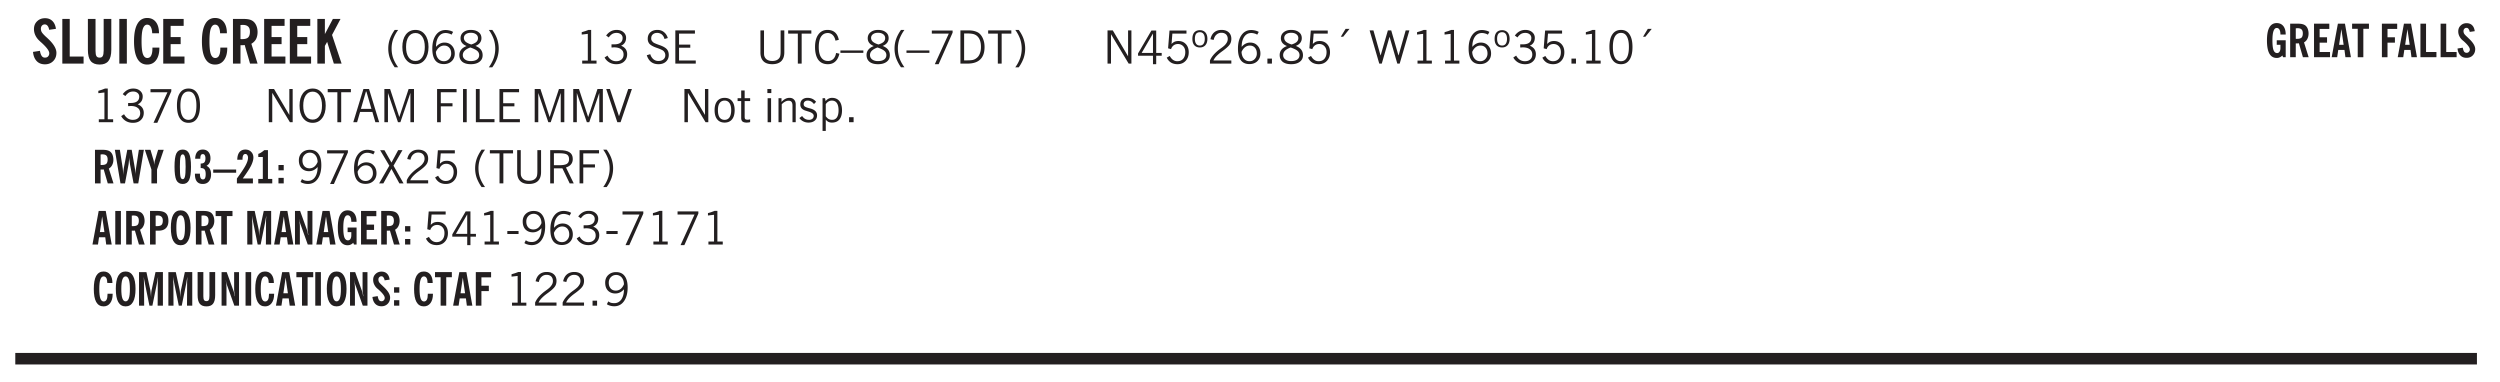 <svg xmlns="http://www.w3.org/2000/svg" xmlns:xlink="http://www.w3.org/1999/xlink" width="436" height="50pt" viewBox="0 0 327 50"><defs><symbol overflow="visible" id="S"><path style="stroke:none" d="M.61 0v-4.344h.5v3.938h1.937V0Zm0 0"/></symbol><symbol overflow="visible" id="b"><path style="stroke:none" d="m.266-1.531.906-.14c.05.304.129.526.234.671a.48.48 0 0 0 .422.219c.176 0 .313-.051.406-.156a.572.572 0 0 0 .157-.422c0-.313-.352-.782-1.047-1.407a3.819 3.819 0 0 1-.235-.218 2.232 2.232 0 0 1-.53-.704A1.911 1.911 0 0 1 .39-4.5c0-.426.132-.77.406-1.031.27-.27.617-.407 1.047-.407.394 0 .71.122.953.36.25.242.406.586.469 1.031l-.891.125c-.031-.226-.102-.398-.203-.516a.433.433 0 0 0-.36-.187.489.489 0 0 0-.375.156.612.612 0 0 0-.14.422c0 .156.039.309.125.453.094.149.285.356.578.625.04.031.102.09.188.172.757.7 1.14 1.328 1.14 1.89 0 .438-.14.798-.422 1.079-.281.281-.64.422-1.078.422-.45 0-.808-.14-1.078-.422C.477-.61.316-1.008.266-1.531Zm0 0"/></symbol><symbol overflow="visible" id="d"><path style="stroke:none" d="M3.547-1.828c0 .68-.125 1.172-.375 1.484-.242.313-.625.469-1.156.469-.532 0-.922-.156-1.172-.469-.242-.312-.36-.804-.36-1.484v-4.016h1v4.188c0 .324.04.554.125.687.082.125.22.188.407.188.195 0 .332-.067.406-.203.082-.133.125-.375.125-.72v-4.14h1Zm0 0"/></symbol><symbol overflow="visible" id="e"><path style="stroke:none" d="M.516 0v-5.844H1.5V0Zm0 0"/></symbol><symbol overflow="visible" id="f"><path style="stroke:none" d="M2.656-3.969c-.011-.363-.074-.64-.187-.828-.106-.195-.262-.297-.469-.297-.25 0-.438.18-.563.532-.117.343-.171.89-.171 1.64 0 .75.054 1.305.171 1.656.125.356.317.532.579.532a.522.522 0 0 0 .5-.313c.113-.207.171-.523.171-.953v-.094h.907v.078c0 .668-.149 1.196-.438 1.579-.281.374-.668.562-1.156.562-.563 0-.992-.254-1.281-.766C.426-1.16.28-1.92.28-2.92c0-1 .145-1.755.438-2.267.289-.519.719-.78 1.281-.78.488 0 .867.179 1.14.53.27.344.407.836.407 1.47Zm0 0"/></symbol><symbol overflow="visible" id="g"><path style="stroke:none" d="M.5 0v-5.844h2.672v.907H1.469v1.468H2.78v.922H1.47v1.625H3.28V0Zm0 0"/></symbol><symbol overflow="visible" id="i"><path style="stroke:none" d="M1.484-3.219c.032 0 .055.008.079.016h.14c.363 0 .625-.07.781-.219.157-.156.235-.406.235-.75 0-.312-.078-.535-.235-.672-.148-.144-.386-.218-.718-.218-.055 0-.137.007-.25.015h-.032ZM3.72 0h-.985l-.703-2.438a2.787 2.787 0 0 1-.203.032h-.343V0H.5v-5.844h1.297c.375 0 .656.028.844.078.187.043.351.121.5.235.175.136.316.328.421.578.102.25.157.527.157.828 0 .355-.07.664-.203.922-.137.25-.34.453-.61.61Zm0 0"/></symbol><symbol overflow="visible" id="j"><path style="stroke:none" d="M.5 0v-5.844h.984v1.985l1.047-1.985h1L2.421-3.75 3.672 0H2.657l-.875-2.844-.297.531V0Zm0 0"/></symbol><symbol overflow="visible" id="k"><path style="stroke:none" d="M1.203.484a5.307 5.307 0 0 1-.64-1.203 3.795 3.795 0 0 1-.204-1.25c0-.426.067-.836.204-1.234.144-.406.359-.805.64-1.203h.453A5.034 5.034 0 0 0 1-3.203 3.67 3.67 0 0 0 .797-1.97c0 .438.066.856.203 1.25.145.399.363.797.656 1.203Zm0 0"/></symbol><symbol overflow="visible" id="l"><path style="stroke:none" d="M.766-2.172c0 .574.109 1.024.328 1.344.218.324.52.484.906.484.375 0 .672-.16.89-.484.22-.32.329-.77.329-1.344 0-.57-.11-1.02-.328-1.344C2.67-3.836 2.375-4 2-4c-.387 0-.688.164-.906.484-.219.325-.328.774-.328 1.344Zm-.485 0c0-.676.149-1.219.453-1.625.313-.406.735-.61 1.266-.61.52 0 .93.204 1.234.61.313.399.47.938.47 1.625 0 .688-.157 1.235-.47 1.64-.304.407-.714.61-1.234.61-.523 0-.938-.203-1.25-.61-.313-.405-.469-.952-.469-1.64Zm0 0"/></symbol><symbol overflow="visible" id="m"><path style="stroke:none" d="M.828-1.531c.02.375.125.672.313.89.187.22.43.329.734.329a.89.89 0 0 0 .672-.282 1.02 1.02 0 0 0 .281-.734c0-.313-.086-.563-.25-.75-.168-.188-.39-.281-.672-.281a.999.999 0 0 0-.625.218c-.18.137-.328.34-.453.61Zm.016-.657c.156-.187.328-.328.515-.421.188-.094.383-.141.594-.141.406 0 .727.137.969.406.25.262.375.606.375 1.031 0 .407-.137.743-.406 1-.262.25-.606.376-1.032.376-.492 0-.867-.165-1.125-.5C.484-.781.36-1.285.36-1.954c0-.75.157-1.344.47-1.781.312-.438.734-.657 1.265-.657.176 0 .344.024.5.063.164.031.328.094.484.187l-.203.36a1.104 1.104 0 0 0-.36-.156A1.408 1.408 0 0 0 2.095-4c-.387 0-.696.168-.922.5-.219.324-.328.762-.328 1.313Zm0 0"/></symbol><symbol overflow="visible" id="n"><path style="stroke:none" d="M1.734-2.11c-.343.126-.593.274-.75.438a.767.767 0 0 0-.234.563c0 .23.094.418.281.562.196.149.446.219.75.219.344 0 .614-.067.813-.203a.686.686 0 0 0 .297-.578.707.707 0 0 0-.266-.563c-.168-.144-.465-.289-.89-.437Zm.125-.39c.32-.102.547-.219.672-.344a.653.653 0 0 0 .203-.5.588.588 0 0 0-.265-.5c-.168-.125-.39-.187-.672-.187-.274 0-.492.062-.656.187a.58.58 0 0 0-.25.485c0 .187.078.355.234.5.156.136.398.257.734.359Zm-.609.203c-.262-.101-.46-.238-.594-.406a.963.963 0 0 1-.203-.61c0-.32.117-.582.36-.78.25-.208.578-.313.984-.313.426 0 .766.101 1.016.297.25.187.374.449.374.78a.94.94 0 0 1-.203.61c-.125.168-.32.305-.578.406.32.126.555.29.703.485.157.2.235.445.235.734 0 .367-.14.653-.422.86-.274.21-.649.312-1.125.312-.469 0-.84-.101-1.11-.312-.261-.22-.39-.516-.39-.891 0-.258.078-.488.234-.688.164-.207.406-.367.719-.484Zm0 0"/></symbol><symbol overflow="visible" id="o"><path style="stroke:none" d="M.313.484a4.75 4.75 0 0 0 .64-1.203 3.9 3.9 0 0 0 0-2.484 4.817 4.817 0 0 0-.64-1.203h.453c.289.398.504.797.64 1.203a3.9 3.9 0 0 1 0 2.484A4.75 4.75 0 0 1 .766.484Zm0 0"/></symbol><symbol overflow="visible" id="p"><path style="stroke:none" d="M2.047-4.406v4.015h.703V0H.875v-.39h.734v-3.5l-.796.093v-.312c.164-.04.32-.086.468-.141.157-.05.29-.102.407-.156Zm0 0"/></symbol><symbol overflow="visible" id="q"><path style="stroke:none" d="m.203-.797.375-.25c.133.242.297.422.485.547.195.125.414.188.656.188.3 0 .535-.079.703-.235.176-.156.265-.367.265-.64 0-.301-.109-.532-.328-.688-.21-.164-.515-.25-.921-.25-.063 0-.122.008-.172.016h-.157v-.407h.313c.375 0 .656-.066.844-.203.195-.144.296-.351.296-.625a.59.59 0 0 0-.218-.484c-.149-.125-.34-.188-.578-.188-.211 0-.399.047-.563.141a1.555 1.555 0 0 0-.453.453l-.344-.25c.188-.25.39-.43.61-.547.226-.125.484-.187.765-.187.375 0 .672.101.89.297a.927.927 0 0 1 .345.75c0 .242-.059.449-.172.625a1.023 1.023 0 0 1-.485.39c.258.106.457.25.594.438.133.187.203.414.203.672 0 .398-.133.714-.39.953-.25.242-.594.36-1.032.36-.336 0-.632-.075-.89-.22a1.646 1.646 0 0 1-.64-.656Zm0 0"/></symbol><symbol overflow="visible" id="s"><path style="stroke:none" d="m.203-1.094.453-.14c.082.273.219.492.406.656a.994.994 0 0 0 .657.234c.27 0 .488-.066.656-.203a.67.67 0 0 0 .25-.547.72.72 0 0 0-.078-.343.84.84 0 0 0-.219-.266c-.137-.094-.383-.203-.734-.328a7.453 7.453 0 0 1-.266-.094c-.367-.145-.625-.3-.781-.469a.98.98 0 0 1-.219-.656c0-.352.113-.633.344-.844.226-.207.535-.312.922-.312.332 0 .613.093.843.281.239.18.41.438.516.781l-.437.125a1.08 1.08 0 0 0-.344-.594.976.976 0 0 0-.625-.203c-.23 0-.418.07-.563.204-.136.124-.203.296-.203.515 0 .106.02.2.063.281.05.086.125.168.219.25.101.075.328.172.671.297.114.043.204.074.266.094.406.156.688.328.844.516.156.187.234.433.234.734 0 .355-.125.648-.375.875-.242.219-.562.328-.969.328-.386 0-.71-.098-.968-.297-.25-.195-.438-.488-.563-.875Zm0 0"/></symbol><symbol overflow="visible" id="t"><path style="stroke:none" d="M.578 0v-4.344h2.563v.422H1.062v1.438h1.47v.406h-1.47v1.672H3.25V0Zm0 0"/></symbol><symbol overflow="visible" id="u"><path style="stroke:none" d="M.578-4.344h.469v2.797c0 .2.004.352.016.453.019.094.05.184.093.266a.816.816 0 0 0 .375.36c.164.085.364.124.594.124.238 0 .441-.039.61-.125a.856.856 0 0 0 .374-.36.875.875 0 0 0 .079-.28c.019-.102.03-.274.03-.516v-2.719h.485v2.875c0 .5-.137.887-.406 1.157-.274.261-.664.39-1.172.39-.512 0-.898-.129-1.156-.39C.707-.57.579-.958.579-1.47Zm0 0"/></symbol><symbol overflow="visible" id="v"><path style="stroke:none" d="M1.39 0v-3.922H.126v-.422h3.031v.422H1.891V0Zm0 0"/></symbol><symbol overflow="visible" id="w"><path style="stroke:none" d="M3.469-1.297c-.106.461-.29.805-.547 1.031-.25.23-.574.344-.969.344C1.41.078.993-.113.703-.5.422-.895.281-1.453.281-2.172c0-.695.145-1.242.438-1.64.289-.395.687-.594 1.187-.594.407 0 .735.11.985.328.25.219.414.543.5.969L2.953-3c-.062-.32-.183-.566-.36-.734A.882.882 0 0 0 1.954-4c-.387 0-.683.164-.89.484-.2.313-.297.766-.297 1.36 0 .586.101 1.031.312 1.344.207.312.504.468.89.468a.973.973 0 0 0 .704-.265c.187-.188.305-.446.36-.782Zm0 0"/></symbol><symbol overflow="visible" id="x"><path style="stroke:none" d="M0-1.406v-.313h3v.313Zm0 0"/></symbol><symbol overflow="visible" id="y"><path style="stroke:none" d="M1.734-2.11c-.343.126-.593.274-.75.438a.767.767 0 0 0-.234.563c0 .23.094.418.281.562.196.149.446.219.75.219.344 0 .614-.067.813-.203a.686.686 0 0 0 .297-.578.707.707 0 0 0-.266-.563c-.168-.144-.465-.289-.89-.437Zm.125-.39c.32-.102.547-.219.672-.344a.653.653 0 0 0 .203-.5.588.588 0 0 0-.265-.5c-.168-.125-.39-.187-.672-.187-.274 0-.492.062-.656.187a.58.58 0 0 0-.25.485c0 .187.078.355.234.5.156.136.398.257.734.359Zm-.609.203c-.262-.101-.46-.238-.594-.406a.963.963 0 0 1-.203-.61c0-.32.117-.582.36-.78.25-.208.578-.313.984-.313.426 0 .766.101 1.016.297.25.187.374.449.374.78a.94.94 0 0 1-.203.61c-.125.168-.32.305-.578.406.32.126.555.29.703.485.157.2.235.445.235.734 0 .367-.14.653-.422.86-.274.21-.649.312-1.125.312-.469 0-.84-.101-1.11-.312-.261-.22-.39-.516-.39-.891 0-.258.078-.488.234-.688.164-.207.406-.367.719-.484Zm0 0"/></symbol><symbol overflow="visible" id="z"><path style="stroke:none" d="M1.203.484a5.307 5.307 0 0 1-.64-1.203 3.795 3.795 0 0 1-.204-1.25c0-.426.067-.836.204-1.234.144-.406.359-.805.64-1.203h.453A5.034 5.034 0 0 0 1-3.203 3.67 3.67 0 0 0 .797-1.97c0 .438.066.856.203 1.25.145.399.363.797.656 1.203Zm0 0"/></symbol><symbol overflow="visible" id="A"><path style="stroke:none" d="m.828.078 1.828-4H.437v-.406h2.72v.281L1.327.078Zm0 0"/></symbol><symbol overflow="visible" id="B"><path style="stroke:none" d="M1.5-3.938h-.438v3.516h.375c.333 0 .594-.02.782-.062.187-.051.347-.133.484-.25.176-.133.313-.32.406-.563.102-.25.157-.539.157-.875 0-.344-.047-.64-.141-.89a1.332 1.332 0 0 0-.422-.594 1.294 1.294 0 0 0-.469-.219 3.423 3.423 0 0 0-.734-.063ZM.578 0v-4.344H1.61c.332 0 .602.032.813.094.207.055.394.137.562.25.239.188.422.438.547.75.133.313.203.672.203 1.078 0 .719-.187 1.262-.562 1.625C2.797-.18 2.238 0 1.5 0Zm0 0"/></symbol><symbol overflow="visible" id="C"><path style="stroke:none" d="M.313.484a4.75 4.75 0 0 0 .64-1.203 3.9 3.9 0 0 0 0-2.484 4.817 4.817 0 0 0-.64-1.203h.453c.289.398.504.797.64 1.203a3.9 3.9 0 0 1 0 2.484A4.75 4.75 0 0 1 .766.484Zm0 0"/></symbol><symbol overflow="visible" id="D"><path style="stroke:none" d="M.578 0v-4.344h.688l2 3.39v-3.39h.437V0h-.36L1.032-3.844V0Zm0 0"/></symbol><symbol overflow="visible" id="E"><path style="stroke:none" d="M2.625-4.328v2.937h.719v.36h-.719v1.11h-.422v-1.11H.25v-.297l1.75-3Zm-.422 2.937v-2.546L.72-1.392Zm0 0"/></symbol><symbol overflow="visible" id="F"><path style="stroke:none" d="M.406-.781.796-1c.126.23.27.402.438.516a.94.94 0 0 0 .563.171c.312 0 .562-.101.75-.312.187-.219.281-.508.281-.875 0-.32-.09-.578-.265-.766a.914.914 0 0 0-.704-.296c-.21 0-.39.058-.546.171a.978.978 0 0 0-.344.5L.579-2l.187-2.328h2.218v.406H1.141l-.11 1.36a1.28 1.28 0 0 1 .39-.297c.145-.063.317-.094.516-.094.395 0 .72.137.97.406.25.274.374.625.374 1.063 0 .46-.136.836-.406 1.125-.273.293-.625.437-1.063.437-.335 0-.62-.074-.859-.219a1.48 1.48 0 0 1-.547-.64Zm0 0"/></symbol><symbol overflow="visible" id="G"><path style="stroke:none" d="M.484-3.234c0 .28.055.5.172.656.114.148.274.219.485.219.195 0 .351-.07.468-.22.114-.155.172-.374.172-.655 0-.29-.058-.508-.172-.657-.105-.144-.261-.218-.468-.218-.22 0-.387.074-.5.218-.106.149-.157.368-.157.657Zm-.328 0c0-.364.082-.645.25-.844.176-.195.422-.297.735-.297.3 0 .539.102.718.297.176.2.266.48.266.844 0 .355-.09.632-.266.828-.18.199-.418.297-.718.297-.313 0-.559-.098-.735-.297-.168-.196-.25-.473-.25-.828Zm0 0"/></symbol><symbol overflow="visible" id="H"><path style="stroke:none" d="M.297 0v-.406c.094-.219.219-.426.375-.625.156-.196.348-.395.578-.594.102-.094.27-.223.5-.39a4.37 4.37 0 0 0 .484-.391 1.86 1.86 0 0 0 .297-.406.95.95 0 0 0 .094-.407c0-.25-.074-.445-.219-.594-.148-.144-.351-.218-.61-.218a.928.928 0 0 0-.655.25c-.18.156-.297.386-.36.687L.36-3.188c.082-.394.25-.695.5-.906.25-.207.567-.312.954-.312.394 0 .707.105.937.312.227.211.344.496.344.86 0 .156-.024.296-.063.421-.031.118-.09.231-.172.344-.148.211-.453.485-.921.828a6.86 6.86 0 0 0-.235.172 5.132 5.132 0 0 0-.61.547C.939-.742.82-.57.75-.406h2.344V0Zm0 0"/></symbol><symbol overflow="visible" id="I"><path style="stroke:none" d="M.828-1.531c.02.375.125.672.313.89.187.22.43.329.734.329a.89.89 0 0 0 .672-.282 1.02 1.02 0 0 0 .281-.734c0-.313-.086-.563-.25-.75-.168-.188-.39-.281-.672-.281a.999.999 0 0 0-.625.218c-.18.137-.328.34-.453.61Zm.016-.657c.156-.187.328-.328.515-.421.188-.094.383-.141.594-.141.406 0 .727.137.969.406.25.262.375.606.375 1.031 0 .407-.137.743-.406 1-.262.25-.606.376-1.032.376-.492 0-.867-.165-1.125-.5C.484-.781.36-1.285.36-1.954c0-.75.157-1.344.47-1.781.312-.438.734-.657 1.265-.657.176 0 .344.024.5.063.164.031.328.094.484.187l-.203.36a1.104 1.104 0 0 0-.36-.156A1.408 1.408 0 0 0 2.095-4c-.387 0-.696.168-.922.5-.219.324-.328.762-.328 1.313Zm0 0"/></symbol><symbol overflow="visible" id="J"><path style="stroke:none" d="M.61 0v-.656h.593V0Zm0 0"/></symbol><symbol overflow="visible" id="K"><path style="stroke:none" d="m1.094-3.516.625-1.03h.515l-.828 1.03Zm0 0"/></symbol><symbol overflow="visible" id="L"><path style="stroke:none" d="M1.39 0 .126-4.344h.5l.922 3.25h.031l.938-3.25h.437l.938 3.25h.03l.923-3.25h.484L4.062 0H3.75L2.734-3.516 1.72 0Zm0 0"/></symbol><symbol overflow="visible" id="M"><path style="stroke:none" d="M.75-2.172c0 .617.086 1.078.266 1.39a.858.858 0 0 0 .796.47c.344 0 .598-.157.766-.47.176-.312.266-.773.266-1.39 0-.601-.09-1.062-.266-1.375-.168-.312-.422-.469-.765-.469-.344 0-.61.157-.797.47-.18.312-.266.773-.266 1.374Zm-.453 0c0-.726.129-1.281.39-1.656.258-.383.633-.578 1.125-.578.489 0 .86.195 1.11.578.258.375.39.93.39 1.656 0 .73-.132 1.29-.39 1.672-.25.387-.621.578-1.11.578C1.32.078.946-.113.688-.5c-.261-.383-.39-.941-.39-1.672Zm0 0"/></symbol><symbol overflow="visible" id="N"><path style="stroke:none" d="M.766-2.172c0 .574.109 1.024.328 1.344.218.324.52.484.906.484.375 0 .672-.16.89-.484.22-.32.329-.77.329-1.344 0-.57-.11-1.02-.328-1.344C2.67-3.836 2.375-4 2-4c-.387 0-.688.164-.906.484-.219.325-.328.774-.328 1.344Zm-.485 0c0-.676.149-1.219.453-1.625.313-.406.735-.61 1.266-.61.52 0 .93.204 1.234.61.313.399.47.938.47 1.625 0 .688-.157 1.235-.47 1.64-.304.407-.714.61-1.234.61-.523 0-.938-.203-1.25-.61-.313-.405-.469-.952-.469-1.64Zm0 0"/></symbol><symbol overflow="visible" id="O"><path style="stroke:none" d="M1.11-1.75h1.374l-.656-2.266h-.062ZM.11 0l1.327-4.344h.735L3.5 0H3l-.39-1.344H1L.61 0Zm0 0"/></symbol><symbol overflow="visible" id="P"><path style="stroke:none" d="M.578 0v-4.344h.75L2.531-.672 3.75-4.344h.703V0h-.469v-3.828L2.672 0h-.313L1.047-3.828V0Zm0 0"/></symbol><symbol overflow="visible" id="Q"><path style="stroke:none" d="M.578 0v-4.344h2.547v.422H1.062v1.438h1.532v.406H1.063V0Zm0 0"/></symbol><symbol overflow="visible" id="R"><path style="stroke:none" d="M.61 0v-4.344h.484V0Zm0 0"/></symbol><symbol overflow="visible" id="c"><path style="stroke:none" d="M.5 0v-5.844h.969v4.922H3.28V0Zm0 0"/></symbol><symbol overflow="visible" id="T"><path style="stroke:none" d="M1.547 0 .094-4.344h.484L1.75-.828h.031L2.97-4.344h.484L1.97 0Zm0 0"/></symbol><symbol overflow="visible" id="U"><path style="stroke:none" d="M.64-1.578c0 .418.07.734.22.953.156.21.374.313.656.313.27 0 .476-.102.625-.313.156-.219.234-.531.234-.938 0-.414-.074-.726-.219-.937a.724.724 0 0 0-.64-.328.76.76 0 0 0-.657.328c-.148.21-.218.516-.218.922Zm-.437 0c0-.508.113-.906.344-1.188.226-.28.55-.421.969-.421.414 0 .738.14.968.421.227.282.344.68.344 1.188 0 .523-.117.922-.344 1.203-.23.281-.554.422-.968.422-.418 0-.743-.14-.97-.422-.23-.281-.343-.68-.343-1.203Zm0 0"/></symbol><symbol overflow="visible" id="V"><path style="stroke:none" d="M1.734-.375v.36a1.42 1.42 0 0 1-.218.046 2.314 2.314 0 0 1-.25.016c-.23 0-.407-.047-.532-.14C.617-.196.563-.353.563-.564v-2.203h-.47v-.375h.47v-1.015h.453v1.015h.718v.375h-.718V-.75c0 .18.023.293.078.344.062.054.172.078.328.078.082 0 .18-.016.297-.047Zm0 0"/></symbol><symbol overflow="visible" id="W"><path style="stroke:none" d="M.484-3.813v-.53H1v.53ZM.516 0v-3.14h.453V0Zm0 0"/></symbol><symbol overflow="visible" id="X"><path style="stroke:none" d="M.5 0v-3.14h.39v.484c.176-.188.348-.32.516-.406.164-.083.344-.126.532-.126.257 0 .457.079.593.235.145.148.219.355.219.625V0h-.422v-2.156c0-.239-.043-.406-.125-.5-.074-.102-.203-.156-.39-.156a.911.911 0 0 0-.454.124 1.548 1.548 0 0 0-.437.344V0Zm0 0"/></symbol><symbol overflow="visible" id="Y"><path style="stroke:none" d="m.11-.547.359-.265c.113.167.242.292.39.375.157.085.32.124.5.124a.698.698 0 0 0 .454-.14.479.479 0 0 0 .171-.39c0-.239-.242-.427-.718-.563-.106-.032-.188-.055-.25-.078-.262-.07-.461-.176-.594-.313a.782.782 0 0 1-.188-.531c0-.258.082-.469.25-.625.176-.156.407-.235.688-.235.238 0 .445.043.625.126.187.085.351.214.5.39l-.281.297a1.223 1.223 0 0 0-.375-.344.943.943 0 0 0-.438-.11.572.572 0 0 0-.39.126.426.426 0 0 0-.141.328c0 .063.008.125.031.188.031.054.07.101.125.14.094.063.27.133.531.203.133.032.235.059.297.078.27.094.461.211.578.344a.754.754 0 0 1 .188.531c0 .293-.106.524-.313.688-.199.168-.468.25-.812.25-.242 0-.465-.05-.672-.156a1.335 1.335 0 0 1-.516-.438Zm0 0"/></symbol><symbol overflow="visible" id="Z"><path style="stroke:none" d="M.922-.781c.125.168.25.289.375.36.133.073.289.108.469.108.257 0 .46-.101.609-.312.145-.219.219-.523.219-.922 0-.426-.074-.742-.219-.953-.148-.219-.367-.328-.656-.328a.85.85 0 0 0-.453.125c-.137.086-.25.2-.344.344ZM.5 1.14v-4.282h.328l.078.391a.975.975 0 0 1 .375-.328.96.96 0 0 1 .453-.11c.414 0 .739.141.97.422.226.282.343.688.343 1.22 0 .51-.117.905-.344 1.187-.219.273-.543.406-.969.406-.18 0-.336-.031-.468-.094a.973.973 0 0 1-.344-.297v1.485Zm0 0"/></symbol><symbol overflow="visible" id="ak"><path style="stroke:none" d="M2.797-2.797c-.012-.375-.11-.672-.297-.89a.923.923 0 0 0-.734-.329c-.274 0-.5.102-.688.297-.18.188-.266.43-.266.719 0 .313.083.563.25.75.165.188.391.281.672.281.227 0 .43-.066.61-.203.187-.144.336-.351.453-.625Zm0 .656c-.156.18-.328.313-.516.407-.187.093-.39.14-.61.14-.398 0-.718-.125-.968-.375-.242-.258-.36-.61-.36-1.047 0-.406.13-.734.391-.984.27-.258.614-.39 1.032-.39.5 0 .875.171 1.125.515.257.336.39.836.39 1.5 0 .75-.164 1.352-.484 1.797-.313.437-.735.656-1.266.656C1.332.078 1.148.051.984 0a1.29 1.29 0 0 1-.421-.188L.75-.561c.113.085.234.148.36.187.132.031.273.047.421.047.383 0 .692-.16.922-.484.227-.333.344-.774.344-1.329Zm0 0"/></symbol><symbol overflow="visible" id="al"><path style="stroke:none" d="m.047 0 1.328-2.313-1.203-2.03h.562l.922 1.624.875-1.625h.563L1.922-2.312 3.234 0h-.546L1.655-1.89.594 0Zm0 0"/></symbol><symbol overflow="visible" id="am"><path style="stroke:none" d="M1.797-3.938h-.734v1.563h.718c.446 0 .77-.055.969-.172.195-.125.297-.328.297-.61 0-.288-.09-.491-.266-.609-.18-.113-.508-.171-.984-.171ZM.578 0v-4.344h1.219c.601 0 1.039.094 1.312.282.282.18.422.468.422.875 0 .28-.078.515-.234.703-.149.18-.367.312-.656.406L3.656 0h-.531l-.953-1.969h-1.11V0Zm0 0"/></symbol><symbol overflow="visible" id="aw"><path style="stroke:none" d="M.25-1.375v-.39h1.469v.39Zm0 0"/></symbol><symbol overflow="visible" id="aa"><path style="stroke:none" d="M1.11-2.422c.019.012.038.016.062.016h.11c.269 0 .46-.051.577-.156.114-.114.172-.301.172-.563 0-.238-.058-.41-.172-.516-.105-.101-.28-.156-.53-.156-.044 0-.11.008-.204.016h-.016ZM2.796 0h-.75l-.531-1.828a.535.535 0 0 1-.141.016h-.266V0H.375v-4.39h.969c.281 0 .488.023.625.062.144.031.273.09.39.172.133.105.239.25.313.437.07.188.11.399.11.625 0 .262-.055.492-.157.688-.094.199-.242.355-.438.469Zm0 0"/></symbol><symbol overflow="visible" id="ab"><path style="stroke:none" d="M.828 0 .094-4.39H.75l.375 2.421c.008.074.02.184.031.328.008.137.02.32.032.547.007-.226.019-.414.03-.562.02-.157.036-.27.048-.344l.453-2.39h.578l.422 2.468c.02.125.035.258.047.39.02.137.03.282.03.438 0-.144.005-.289.017-.437.007-.145.023-.285.046-.422l.375-2.438h.657L3.156 0h-.61l-.468-2.469a19.254 19.254 0 0 1-.062-.469 3.15 3.15 0 0 1-.032-.468c-.023.25-.043.449-.062.594-.012.148-.024.25-.031.312L1.42 0Zm0 0"/></symbol><symbol overflow="visible" id="ac"><path style="stroke:none" d="M.797 0v-1.813l-.86-2.578h.735l.406 1.375c.02.063.035.149.047.25.02.106.035.227.047.36a5.12 5.12 0 0 1 .031-.375c.02-.102.04-.188.063-.25l.406-1.36h.734l-.875 2.579V0Zm0 0"/></symbol><symbol overflow="visible" id="ae"><path style="stroke:none" d="M.922-2.172c0 .637.023 1.07.078 1.297.05.219.148.328.297.328.133 0 .226-.11.281-.328.063-.227.094-.66.094-1.297 0-.633-.031-1.062-.094-1.281-.055-.227-.148-.344-.281-.344-.149 0-.246.117-.297.344-.055.219-.078.648-.078 1.281Zm-.703 0c0-.82.078-1.398.234-1.734.164-.344.445-.516.844-.516.383 0 .66.172.828.516.164.344.25.922.25 1.734 0 .813-.086 1.39-.25 1.735-.168.343-.445.515-.828.515-.399 0-.68-.172-.844-.515C.297-.781.22-1.36.22-2.173Zm0 0"/></symbol><symbol overflow="visible" id="af"><path style="stroke:none" d="M.25-1.266h.656v.047c0 .23.031.407.094.532.07.117.172.171.297.171s.21-.05.266-.156c.062-.113.093-.289.093-.531 0-.29-.047-.492-.14-.61-.094-.125-.25-.187-.47-.187H1v-.594h.016c.218 0 .375-.05.468-.156.094-.113.141-.29.141-.531 0-.176-.031-.313-.094-.406a.269.269 0 0 0-.25-.141c-.117 0-.199.047-.25.14-.054.094-.078.247-.078.454v.015H.281c.008-.383.098-.68.266-.89.164-.207.41-.313.734-.313.313 0 .555.106.735.313.175.199.265.48.265.843 0 .23-.043.422-.125.579-.086.156-.215.289-.39.39.207.106.359.25.453.438.094.18.14.414.14.703 0 .375-.101.68-.296.906-.188.219-.454.328-.797.328C.93.078.676-.032.5-.25.332-.469.25-.785.25-1.203Zm0 0"/></symbol><symbol overflow="visible" id="ag"><path style="stroke:none" d="M0-1.39v-.423h3v.422Zm0 0"/></symbol><symbol overflow="visible" id="ah"><path style="stroke:none" d="M2.313 0H.219v-.64c.531-.72.906-1.282 1.125-1.688.218-.406.328-.742.328-1.016a.596.596 0 0 0-.094-.36.29.29 0 0 0-.25-.14.304.304 0 0 0-.281.172c-.063.117-.094.29-.094.516v.062H.266c.007-.426.101-.754.28-.984.188-.227.446-.344.782-.344.313 0 .563.102.75.297.195.188.297.438.297.75 0 .293-.102.64-.297 1.047-.2.398-.562.96-1.094 1.687h1.329Zm0 0"/></symbol><symbol overflow="visible" id="ai"><path style="stroke:none" d="M1.64-.578h.563V0H.375v-.578h.594v-2.875H.375v-.406a1.38 1.38 0 0 0 .39-.188c.126-.082.255-.18.391-.297h.485Zm0 0"/></symbol><symbol overflow="visible" id="aj"><path style="stroke:none" d="M.375-1.703v-.703h.688v.703ZM.375 0v-.719h.688V0Zm0 0"/></symbol><symbol overflow="visible" id="an"><path style="stroke:none" d="M1.016-1.625h.593l-.296-2.047ZM.046 0 .86-4.39h.922L2.563 0h-.72L1.72-.953H.906L.766 0Zm0 0"/></symbol><symbol overflow="visible" id="ao"><path style="stroke:none" d="M.39 0v-4.39h.735V0Zm0 0"/></symbol><symbol overflow="visible" id="ap"><path style="stroke:none" d="M1.11-2.422c.019.012.038.016.062.016h.125c.27 0 .46-.051.578-.156.113-.114.172-.301.172-.563 0-.227-.059-.395-.172-.5-.105-.113-.277-.172-.516-.172a.644.644 0 0 0-.125.016H1.11ZM.374 0v-4.39h.969c.52 0 .89.105 1.11.312.218.2.327.531.327 1 0 .418-.117.734-.344.953-.218.21-.539.313-.953.313H1.11V0Zm0 0"/></symbol><symbol overflow="visible" id="aq"><path style="stroke:none" d="M.938-2.188c0 .563.046.977.14 1.235.094.262.234.39.422.39.188 0 .328-.128.422-.39.094-.258.14-.672.14-1.235 0-.562-.046-.972-.14-1.234-.094-.27-.234-.406-.422-.406-.188 0-.328.137-.422.406-.094.262-.14.672-.14 1.235Zm-.72 0c0-.75.102-1.316.313-1.703.219-.382.54-.578.969-.578.426 0 .75.196.969.578.219.387.328.954.328 1.704s-.11 1.32-.328 1.703c-.219.386-.543.578-.969.578-.43 0-.75-.192-.969-.578C.321-.867.22-1.438.22-2.188Zm0 0"/></symbol><symbol overflow="visible" id="ar"><path style="stroke:none" d="M.813 0v-3.719H.078v-.672h2.203v.672h-.734V0Zm0 0"/></symbol><symbol overflow="visible" id="as"><path style="stroke:none" d="M.375 0v-4.39h.969l.5 2.312c.02.094.035.226.047.39.02.168.039.368.062.594 0-.218.004-.41.016-.578.02-.176.039-.312.062-.406l.5-2.313H3.5V0h-.688l.016-2.828v-.297c.008-.156.024-.375.047-.656-.023.105-.047.226-.078.36-.024.136-.055.323-.094.562L2.125 0h-.39l-.579-2.86a13.642 13.642 0 0 0-.11-.562c-.023-.133-.042-.254-.062-.36.02.282.032.5.032.657.007.156.015.258.015.297L1.047 0Zm0 0"/></symbol><symbol overflow="visible" id="at"><path style="stroke:none" d="M.375 0v-4.39h.672l.844 2.343c.039.094.078.211.109.344.031.137.063.289.094.453h.031c-.031-.188-.059-.352-.078-.5a2.627 2.627 0 0 1-.031-.39v-2.25h.64V0h-.61l-.905-2.531a2.346 2.346 0 0 1-.125-.375 5.311 5.311 0 0 1-.079-.39H.922c.031.155.05.32.062.483.02.157.032.325.032.5V0Zm0 0"/></symbol><symbol overflow="visible" id="au"><path style="stroke:none" d="m2.328 0-.094-.234A.926.926 0 0 1 1.922 0 .885.885 0 0 1 1.5.094c-.43 0-.75-.192-.969-.578C.321-.867.22-1.438.22-2.188S.32-3.503.53-3.89c.219-.382.54-.578.969-.578.363 0 .648.133.86.39.206.263.312.622.312 1.079v.031h-.688c0-.281-.043-.492-.125-.64-.086-.145-.203-.22-.359-.22-.188 0-.328.138-.422.407-.094.262-.14.672-.14 1.235 0 .574.046.992.14 1.25.102.261.258.39.469.39a.348.348 0 0 0 .312-.172c.082-.113.125-.273.125-.484v-.422H1.5v-.594h1.172V0Zm0 0"/></symbol><symbol overflow="visible" id="av"><path style="stroke:none" d="M.375 0v-4.39h2v.687H1.109v1.094h.97v.703h-.97v1.218h1.36V0Zm0 0"/></symbol><symbol overflow="visible" id="ax"><path style="stroke:none" d="M1.984-2.969c0-.281-.043-.492-.125-.64-.086-.145-.203-.22-.359-.22-.188 0-.328.138-.422.407-.094.262-.14.672-.14 1.235 0 .562.046.98.14 1.25.094.261.238.39.438.39.164 0 .289-.078.375-.234.082-.156.125-.395.125-.719v-.063h.671v.063c0 .492-.109.883-.328 1.172-.21.281-.496.422-.859.422-.43 0-.75-.192-.969-.578C.321-.867.22-1.438.22-2.188S.32-3.503.53-3.89c.219-.382.54-.578.969-.578.363 0 .645.133.844.39.207.263.312.634.312 1.11Zm0 0"/></symbol><symbol overflow="visible" id="ay"><path style="stroke:none" d="M2.656-1.375c0 .512-.094.887-.281 1.125-.18.23-.465.344-.86.344C1.118.094.829-.02.642-.25.453-.488.359-.863.359-1.375v-3.016h.75v3.157c0 .242.032.406.094.5.063.093.16.14.297.14.156 0 .258-.047.313-.14.062-.102.093-.286.093-.547v-3.11h.75Zm0 0"/></symbol><symbol overflow="visible" id="az"><path style="stroke:none" d="m.188-1.14.687-.11c.04.23.098.402.172.516a.393.393 0 0 0 .328.156c.125 0 .223-.04.297-.125a.427.427 0 0 0 .125-.313c0-.238-.262-.593-.781-1.062-.086-.07-.149-.125-.188-.156a1.597 1.597 0 0 1-.406-.532 1.392 1.392 0 0 1-.14-.609c0-.313.1-.566.312-.766.207-.207.469-.312.781-.312.3 0 .54.09.719.266.187.18.3.437.344.78l-.657.095a.848.848 0 0 0-.156-.391.302.302 0 0 0-.266-.14.353.353 0 0 0-.28.124c-.075.074-.11.18-.11.313 0 .117.031.23.094.344.07.105.218.257.437.453l.14.14c.57.524.86.992.86 1.406 0 .336-.11.61-.328.829-.211.21-.477.312-.797.312-.336 0-.605-.101-.813-.312-.21-.22-.335-.52-.375-.907Zm0 0"/></symbol><symbol overflow="visible" id="aA"><path style="stroke:none" d="M.375 0v-4.39h2v.687H1.109v1.094h.97v.703h-.97V0Zm0 0"/></symbol><symbol overflow="visible" id="aD"><path style="stroke:none" d="M.375 0v-4.39h.734v3.702h1.36V0Zm0 0"/></symbol><clipPath id="aB"><path d="M0 45.96h321.984V48H0Zm0 0"/></clipPath><clipPath id="aC"><path d="M293.188 3h28.796v16.563h-28.796Zm0 0"/></clipPath><clipPath id="a"><path d="M0 0h325v50H0z"/></clipPath><clipPath id="aE"><path d="M0 0h325v50H0z"/></clipPath><g id="aF" clip-path="url(#a)"><use xlink:href="#b" x="2.052" y="8.319" style="fill:#231f20;fill-opacity:1"/><use xlink:href="#c" x="5.652" y="8.319" style="fill:#231f20;fill-opacity:1"/><use xlink:href="#d" x="9.012" y="8.319" style="fill:#231f20;fill-opacity:1"/><use xlink:href="#e" x="13.091" y="8.319" style="fill:#231f20;fill-opacity:1"/><use xlink:href="#f" x="15.251" y="8.319" style="fill:#231f20;fill-opacity:1"/><use xlink:href="#g" x="18.851" y="8.319" style="fill:#231f20;fill-opacity:1"/><use xlink:href="#h" x="22.451" y="8.319" style="fill:#231f20;fill-opacity:1"/><use xlink:href="#f" x="24.131" y="8.319" style="fill:#231f20;fill-opacity:1"/><use xlink:href="#i" x="27.971" y="8.319" style="fill:#231f20;fill-opacity:1"/><use xlink:href="#g" x="32.051" y="8.319" style="fill:#231f20;fill-opacity:1"/><use xlink:href="#g" x="35.41" y="8.319" style="fill:#231f20;fill-opacity:1"/><use xlink:href="#j" x="39.01" y="8.319" style="fill:#231f20;fill-opacity:1"/><use xlink:href="#k" x="48.426" y="8.319" style="fill:#231f20;fill-opacity:1"/><use xlink:href="#l" x="50.346" y="8.319" style="fill:#231f20;fill-opacity:1"/><use xlink:href="#m" x="54.186" y="8.319" style="fill:#231f20;fill-opacity:1"/><use xlink:href="#n" x="57.785" y="8.319" style="fill:#231f20;fill-opacity:1"/><use xlink:href="#o" x="61.625" y="8.319" style="fill:#231f20;fill-opacity:1"/><use xlink:href="#h" x="63.562" y="8.319" style="fill:#231f20;fill-opacity:1"/><use xlink:href="#p" x="73.276" y="8.319" style="fill:#231f20;fill-opacity:1"/><use xlink:href="#q" x="76.876" y="8.319" style="fill:#231f20;fill-opacity:1"/><use xlink:href="#r" x="80.476" y="8.319" style="fill:#231f20;fill-opacity:1"/><g style="fill:#231f20;fill-opacity:1"><use xlink:href="#s" x="82.396" y="8.319"/><use xlink:href="#t" x="85.756" y="8.319"/></g><use xlink:href="#r" x="89.116" y="8.319" style="fill:#231f20;fill-opacity:1"/><use xlink:href="#u" x="96.886" y="8.319" style="fill:#231f20;fill-opacity:1"/><use xlink:href="#v" x="100.966" y="8.319" style="fill:#231f20;fill-opacity:1"/><use xlink:href="#w" x="104.326" y="8.319" style="fill:#231f20;fill-opacity:1"/><use xlink:href="#x" x="107.926" y="8.319" style="fill:#231f20;fill-opacity:1"/><use xlink:href="#y" x="111.046" y="8.319" style="fill:#231f20;fill-opacity:1"/><use xlink:href="#z" x="114.646" y="8.319" style="fill:#231f20;fill-opacity:1"/><use xlink:href="#x" x="116.566" y="8.319" style="fill:#231f20;fill-opacity:1"/><use xlink:href="#A" x="119.445" y="8.319" style="fill:#231f20;fill-opacity:1"/><use xlink:href="#B" x="123.045" y="8.319" style="fill:#231f20;fill-opacity:1"/><use xlink:href="#v" x="127.125" y="8.319" style="fill:#231f20;fill-opacity:1"/><use xlink:href="#C" x="130.485" y="8.319" style="fill:#231f20;fill-opacity:1"/><use xlink:href="#h" x="132.571" y="8.319" style="fill:#231f20;fill-opacity:1"/><use xlink:href="#D" x="142.286" y="8.319" style="fill:#231f20;fill-opacity:1"/><use xlink:href="#E" x="146.606" y="8.319" style="fill:#231f20;fill-opacity:1"/><use xlink:href="#F" x="150.206" y="8.319" style="fill:#231f20;fill-opacity:1"/><use xlink:href="#G" x="153.805" y="8.319" style="fill:#231f20;fill-opacity:1"/><use xlink:href="#H" x="155.965" y="8.319" style="fill:#231f20;fill-opacity:1"/><use xlink:href="#I" x="159.565" y="8.319" style="fill:#231f20;fill-opacity:1"/><use xlink:href="#J" x="163.166" y="8.319" style="fill:#231f20;fill-opacity:1"/><use xlink:href="#y" x="165.085" y="8.319" style="fill:#231f20;fill-opacity:1"/><use xlink:href="#F" x="168.685" y="8.319" style="fill:#231f20;fill-opacity:1"/><use xlink:href="#K" x="172.285" y="8.319" style="fill:#231f20;fill-opacity:1"/><use xlink:href="#h" x="175.298" y="8.319" style="fill:#231f20;fill-opacity:1"/><use xlink:href="#L" x="177.017" y="8.319" style="fill:#231f20;fill-opacity:1"/><use xlink:href="#p" x="182.537" y="8.319" style="fill:#231f20;fill-opacity:1"/><use xlink:href="#p" x="186.136" y="8.319" style="fill:#231f20;fill-opacity:1"/><use xlink:href="#I" x="189.736" y="8.319" style="fill:#231f20;fill-opacity:1"/><use xlink:href="#G" x="193.336" y="8.319" style="fill:#231f20;fill-opacity:1"/><use xlink:href="#q" x="195.736" y="8.319" style="fill:#231f20;fill-opacity:1"/><use xlink:href="#F" x="199.336" y="8.319" style="fill:#231f20;fill-opacity:1"/><use xlink:href="#J" x="202.936" y="8.319" style="fill:#231f20;fill-opacity:1"/><use xlink:href="#p" x="204.616" y="8.319" style="fill:#231f20;fill-opacity:1"/><use xlink:href="#M" x="208.216" y="8.319" style="fill:#231f20;fill-opacity:1"/><use xlink:href="#K" x="211.816" y="8.319" style="fill:#231f20;fill-opacity:1"/><use xlink:href="#p" x="10.049" y="15.987" style="fill:#231f20;fill-opacity:1"/><use xlink:href="#q" x="13.649" y="15.987" style="fill:#231f20;fill-opacity:1"/><use xlink:href="#A" x="17.249" y="15.987" style="fill:#231f20;fill-opacity:1"/><use xlink:href="#M" x="20.848" y="15.987" style="fill:#231f20;fill-opacity:1"/><use xlink:href="#r" x="28.979" y="15.987" style="fill:#231f20;fill-opacity:1"/><use xlink:href="#r" x="30.659" y="15.987" style="fill:#231f20;fill-opacity:1"/><use xlink:href="#D" x="32.579" y="15.987" style="fill:#231f20;fill-opacity:1"/><use xlink:href="#N" x="36.898" y="15.987" style="fill:#231f20;fill-opacity:1"/><use xlink:href="#v" x="40.738" y="15.987" style="fill:#231f20;fill-opacity:1"/><use xlink:href="#O" x="44.098" y="15.987" style="fill:#231f20;fill-opacity:1"/><use xlink:href="#P" x="47.698" y="15.987" style="fill:#231f20;fill-opacity:1"/><use xlink:href="#Q" x="54.593" y="15.987" style="fill:#231f20;fill-opacity:1"/><use xlink:href="#R" x="57.953" y="15.987" style="fill:#231f20;fill-opacity:1"/><use xlink:href="#S" x="59.633" y="15.987" style="fill:#231f20;fill-opacity:1"/><use xlink:href="#t" x="62.752" y="15.987" style="fill:#231f20;fill-opacity:1"/><use xlink:href="#P" x="67.361" y="15.987" style="fill:#231f20;fill-opacity:1"/><use xlink:href="#P" x="72.401" y="15.987" style="fill:#231f20;fill-opacity:1"/><use xlink:href="#T" x="77.2" y="15.987" style="fill:#231f20;fill-opacity:1"/><use xlink:href="#D" x="86.945" y="15.987" style="fill:#231f20;fill-opacity:1"/><use xlink:href="#U" x="91.265" y="15.987" style="fill:#231f20;fill-opacity:1"/><use xlink:href="#V" x="94.385" y="15.987" style="fill:#231f20;fill-opacity:1"/><use xlink:href="#W" x="97.889" y="15.987" style="fill:#231f20;fill-opacity:1"/><use xlink:href="#X" x="99.329" y="15.987" style="fill:#231f20;fill-opacity:1"/><use xlink:href="#Y" x="102.449" y="15.987" style="fill:#231f20;fill-opacity:1"/><use xlink:href="#Z" x="105.089" y="15.987" style="fill:#231f20;fill-opacity:1"/><use xlink:href="#J" x="108.448" y="15.987" style="fill:#231f20;fill-opacity:1"/><use xlink:href="#aa" x="10.049" y="23.985" style="fill:#231f20;fill-opacity:1"/><use xlink:href="#ab" x="12.929" y="23.985" style="fill:#231f20;fill-opacity:1"/><use xlink:href="#ac" x="17.009" y="23.985" style="fill:#231f20;fill-opacity:1"/><use xlink:href="#ad" x="19.408" y="23.985" style="fill:#231f20;fill-opacity:1"/><use xlink:href="#ae" x="20.608" y="23.985" style="fill:#231f20;fill-opacity:1"/><use xlink:href="#af" x="23.248" y="23.985" style="fill:#231f20;fill-opacity:1"/><use xlink:href="#ag" x="25.888" y="23.985" style="fill:#231f20;fill-opacity:1"/><use xlink:href="#ah" x="28.768" y="23.985" style="fill:#231f20;fill-opacity:1"/><use xlink:href="#ai" x="31.408" y="23.985" style="fill:#231f20;fill-opacity:1"/><use xlink:href="#aj" x="34.048" y="23.985" style="fill:#231f20;fill-opacity:1"/><use xlink:href="#ad" x="35.488" y="23.985" style="fill:#231f20;fill-opacity:1"/><use xlink:href="#ak" x="36.749" y="23.985" style="fill:#231f20;fill-opacity:1"/><use xlink:href="#A" x="40.349" y="23.985" style="fill:#231f20;fill-opacity:1"/><use xlink:href="#I" x="43.949" y="23.985" style="fill:#231f20;fill-opacity:1"/><use xlink:href="#al" x="47.548" y="23.985" style="fill:#231f20;fill-opacity:1"/><use xlink:href="#H" x="50.908" y="23.985" style="fill:#231f20;fill-opacity:1"/><use xlink:href="#F" x="54.508" y="23.985" style="fill:#231f20;fill-opacity:1"/><use xlink:href="#r" x="58.108" y="23.985" style="fill:#231f20;fill-opacity:1"/><use xlink:href="#z" x="59.788" y="23.985" style="fill:#231f20;fill-opacity:1"/><use xlink:href="#v" x="61.948" y="23.985" style="fill:#231f20;fill-opacity:1"/><use xlink:href="#u" x="65.068" y="23.985" style="fill:#231f20;fill-opacity:1"/><use xlink:href="#am" x="69.388" y="23.985" style="fill:#231f20;fill-opacity:1"/><use xlink:href="#Q" x="73.228" y="23.985" style="fill:#231f20;fill-opacity:1"/><use xlink:href="#C" x="76.587" y="23.985" style="fill:#231f20;fill-opacity:1"/><use xlink:href="#an" x="10.049" y="31.983" style="fill:#231f20;fill-opacity:1"/><use xlink:href="#ao" x="12.689" y="31.983" style="fill:#231f20;fill-opacity:1"/><use xlink:href="#aa" x="14.129" y="31.983" style="fill:#231f20;fill-opacity:1"/><use xlink:href="#ap" x="17.249" y="31.983" style="fill:#231f20;fill-opacity:1"/><use xlink:href="#aq" x="20.128" y="31.983" style="fill:#231f20;fill-opacity:1"/><use xlink:href="#aa" x="23.248" y="31.983" style="fill:#231f20;fill-opacity:1"/><use xlink:href="#ar" x="26.128" y="31.983" style="fill:#231f20;fill-opacity:1"/><use xlink:href="#ad" x="28.528" y="31.983" style="fill:#231f20;fill-opacity:1"/><use xlink:href="#as" x="29.968" y="31.983" style="fill:#231f20;fill-opacity:1"/><use xlink:href="#an" x="33.808" y="31.983" style="fill:#231f20;fill-opacity:1"/><use xlink:href="#at" x="36.208" y="31.983" style="fill:#231f20;fill-opacity:1"/><use xlink:href="#an" x="39.328" y="31.983" style="fill:#231f20;fill-opacity:1"/><use xlink:href="#au" x="41.968" y="31.983" style="fill:#231f20;fill-opacity:1"/><use xlink:href="#av" x="44.848" y="31.983" style="fill:#231f20;fill-opacity:1"/><use xlink:href="#aa" x="47.488" y="31.983" style="fill:#231f20;fill-opacity:1"/><use xlink:href="#aj" x="50.607" y="31.983" style="fill:#231f20;fill-opacity:1"/><use xlink:href="#ad" x="52.047" y="31.983" style="fill:#231f20;fill-opacity:1"/><use xlink:href="#F" x="53.309" y="31.983" style="fill:#231f20;fill-opacity:1"/><use xlink:href="#E" x="56.909" y="31.983" style="fill:#231f20;fill-opacity:1"/><use xlink:href="#p" x="60.509" y="31.983" style="fill:#231f20;fill-opacity:1"/><use xlink:href="#aw" x="64.108" y="31.983" style="fill:#231f20;fill-opacity:1"/><use xlink:href="#ak" x="66.028" y="31.983" style="fill:#231f20;fill-opacity:1"/><use xlink:href="#I" x="69.628" y="31.983" style="fill:#231f20;fill-opacity:1"/><use xlink:href="#q" x="73.228" y="31.983" style="fill:#231f20;fill-opacity:1"/><use xlink:href="#aw" x="77.068" y="31.983" style="fill:#231f20;fill-opacity:1"/><use xlink:href="#A" x="78.988" y="31.983" style="fill:#231f20;fill-opacity:1"/><use xlink:href="#p" x="82.588" y="31.983" style="fill:#231f20;fill-opacity:1"/><use xlink:href="#A" x="86.188" y="31.983" style="fill:#231f20;fill-opacity:1"/><use xlink:href="#p" x="89.787" y="31.983" style="fill:#231f20;fill-opacity:1"/><use xlink:href="#ax" x="10.049" y="39.981" style="fill:#231f20;fill-opacity:1"/><use xlink:href="#aq" x="12.929" y="39.981" style="fill:#231f20;fill-opacity:1"/><use xlink:href="#as" x="15.809" y="39.981" style="fill:#231f20;fill-opacity:1"/><use xlink:href="#as" x="19.648" y="39.981" style="fill:#231f20;fill-opacity:1"/><use xlink:href="#ay" x="23.488" y="39.981" style="fill:#231f20;fill-opacity:1"/><use xlink:href="#at" x="26.608" y="39.981" style="fill:#231f20;fill-opacity:1"/><use xlink:href="#ao" x="29.728" y="39.981" style="fill:#231f20;fill-opacity:1"/><use xlink:href="#ax" x="31.168" y="39.981" style="fill:#231f20;fill-opacity:1"/><use xlink:href="#an" x="34.048" y="39.981" style="fill:#231f20;fill-opacity:1"/><use xlink:href="#ar" x="36.688" y="39.981" style="fill:#231f20;fill-opacity:1"/><use xlink:href="#ao" x="38.848" y="39.981" style="fill:#231f20;fill-opacity:1"/><use xlink:href="#aq" x="40.528" y="39.981" style="fill:#231f20;fill-opacity:1"/><use xlink:href="#at" x="43.408" y="39.981" style="fill:#231f20;fill-opacity:1"/><use xlink:href="#az" x="46.527" y="39.981" style="fill:#231f20;fill-opacity:1"/><use xlink:href="#aj" x="49.167" y="39.981" style="fill:#231f20;fill-opacity:1"/><use xlink:href="#ad" x="50.607" y="39.981" style="fill:#231f20;fill-opacity:1"/><use xlink:href="#ax" x="51.941" y="39.981" style="fill:#231f20;fill-opacity:1"/><use xlink:href="#ar" x="54.821" y="39.981" style="fill:#231f20;fill-opacity:1"/><use xlink:href="#an" x="57.221" y="39.981" style="fill:#231f20;fill-opacity:1"/><use xlink:href="#aA" x="59.86" y="39.981" style="fill:#231f20;fill-opacity:1"/><use xlink:href="#p" x="64.097" y="39.981" style="fill:#231f20;fill-opacity:1"/><use xlink:href="#H" x="67.697" y="39.981" style="fill:#231f20;fill-opacity:1"/><use xlink:href="#H" x="71.297" y="39.981" style="fill:#231f20;fill-opacity:1"/><use xlink:href="#J" x="74.896" y="39.981" style="fill:#231f20;fill-opacity:1"/><use xlink:href="#ak" x="76.816" y="39.981" style="fill:#231f20;fill-opacity:1"/><g clip-path="url(#aB)"><path style="fill:none;stroke-width:1.5;stroke-linecap:square;stroke-linejoin:miter;stroke:#231f20;stroke-opacity:1;stroke-miterlimit:10" d="M0 .002h467.98" transform="matrix(1 0 0 -1 -14.961 46.92)"/></g><g clip-path="url(#aC)"><path style="stroke:none;fill-rule:nonzero;fill:#fff;fill-opacity:1" d="M293.188 3h28.796v16.559h-28.796Zm0 0"/></g><use xlink:href="#au" x="294.298" y="7.486" style="fill:#231f20;fill-opacity:1"/><use xlink:href="#aa" x="297.178" y="7.486" style="fill:#231f20;fill-opacity:1"/><use xlink:href="#av" x="300.298" y="7.486" style="fill:#231f20;fill-opacity:1"/><use xlink:href="#an" x="302.937" y="7.486" style="fill:#231f20;fill-opacity:1"/><use xlink:href="#ar" x="305.577" y="7.486" style="fill:#231f20;fill-opacity:1"/><use xlink:href="#ad" x="307.737" y="7.486" style="fill:#231f20;fill-opacity:1"/><use xlink:href="#aA" x="309.177" y="7.486" style="fill:#231f20;fill-opacity:1"/><use xlink:href="#an" x="311.577" y="7.486" style="fill:#231f20;fill-opacity:1"/><use xlink:href="#aD" x="314.217" y="7.486" style="fill:#231f20;fill-opacity:1"/><use xlink:href="#aD" x="316.857" y="7.486" style="fill:#231f20;fill-opacity:1"/><use xlink:href="#az" x="319.257" y="7.486" style="fill:#231f20;fill-opacity:1"/></g><g id="aG" clip-path="url(#aE)"><use xlink:href="#aF"/></g></defs><use xlink:href="#aG" transform="translate(2)"/></svg>